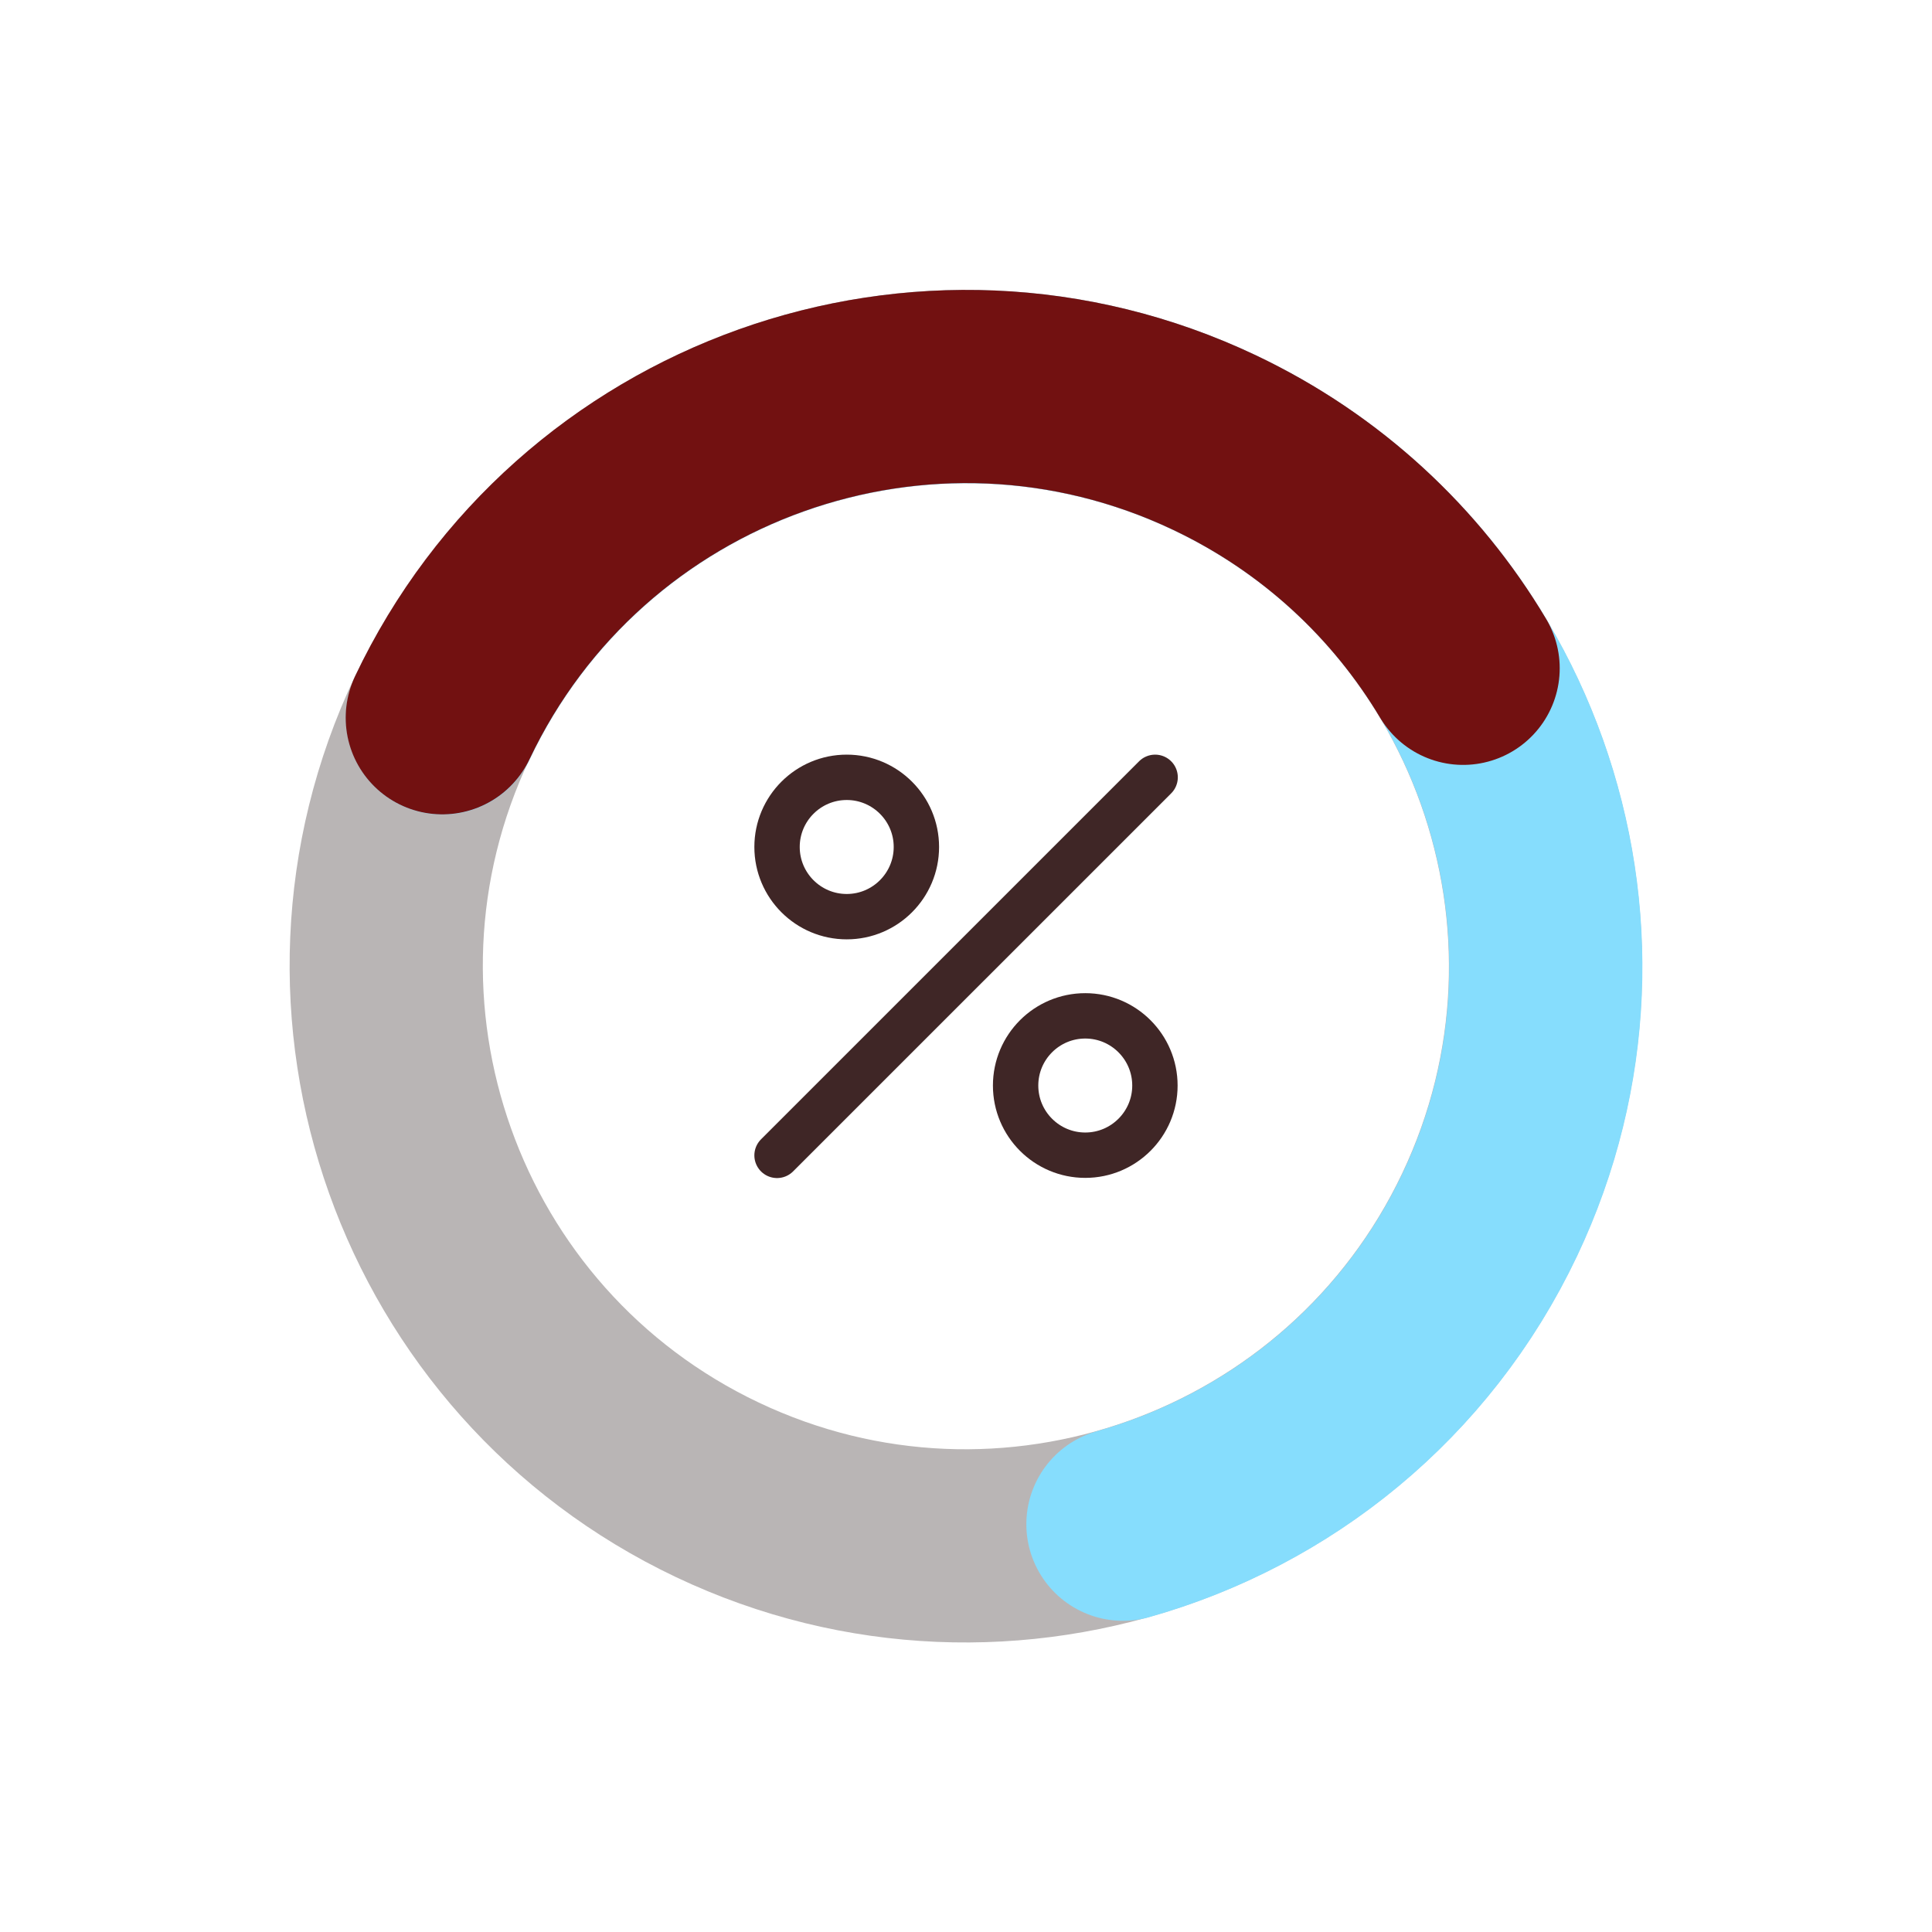 <svg width="56" height="56" viewBox="0 0 56 56" fill="none" xmlns="http://www.w3.org/2000/svg">
<g clip-path="url(#clip0_4170_8138)">
<mask id="mask0_4170_8138" style="mask-type:luminance" maskUnits="userSpaceOnUse" x="0" y="0" width="56" height="56">
<path d="M56 0H0V56H56V0Z" fill="white"/>
</mask>
<g mask="url(#mask0_4170_8138)">
<mask id="mask1_4170_8138" style="mask-type:luminance" maskUnits="userSpaceOnUse" x="0" y="0" width="56" height="56">
<path d="M0 0H56V56H0V0Z" fill="white"/>
</mask>
<g mask="url(#mask1_4170_8138)">
<path d="M12.818 20.806C16.791 12.428 26.819 8.853 35.197 12.827C43.574 16.801 47.149 26.829 43.175 35.206C39.201 43.583 29.173 47.159 20.796 43.185C12.419 39.211 8.844 29.183 12.818 20.806Z" stroke="#B9B5B5" stroke-width="5.6" stroke-linecap="round" stroke-linejoin="round"/>
<path d="M12.825 20.81C16.799 12.432 26.827 8.857 35.205 12.831C43.582 16.805 47.157 26.833 43.183 35.21C41.019 39.772 37.059 42.91 32.549 44.18" stroke="#86DDFD" stroke-width="5.6" stroke-linecap="round" stroke-linejoin="round"/>
<path d="M12.82 20.805C16.794 12.428 26.822 8.852 35.199 12.826C38.313 14.303 40.764 16.617 42.409 19.371" stroke="#721111" stroke-width="5.6" stroke-linecap="round" stroke-linejoin="round"/>
<path d="M22.523 33.489L33.482 22.531" stroke="#3F2626" stroke-width="1.315" stroke-linecap="round" stroke-linejoin="round"/>
<path d="M31.457 29.445C32.571 29.445 33.476 30.35 33.476 31.465C33.476 32.579 32.571 33.484 31.457 33.484C30.342 33.484 29.438 32.579 29.438 31.465C29.438 30.35 30.342 29.445 31.457 29.445Z" stroke="#3F2626" stroke-width="1.315" stroke-linecap="round" stroke-linejoin="round"/>
<path d="M24.543 22.531C25.657 22.531 26.562 23.436 26.562 24.55C26.562 25.665 25.657 26.57 24.543 26.57C23.428 26.57 22.523 25.665 22.523 24.55C22.523 23.436 23.428 22.531 24.543 22.531Z" stroke="#3F2626" stroke-width="1.315" stroke-linecap="round" stroke-linejoin="round"/>
</g>
</g>
</g>
<defs>
<clipPath id="clip0_4170_8138">
<rect width="56" height="56" fill="white"/>
</clipPath>
</defs>
</svg>
